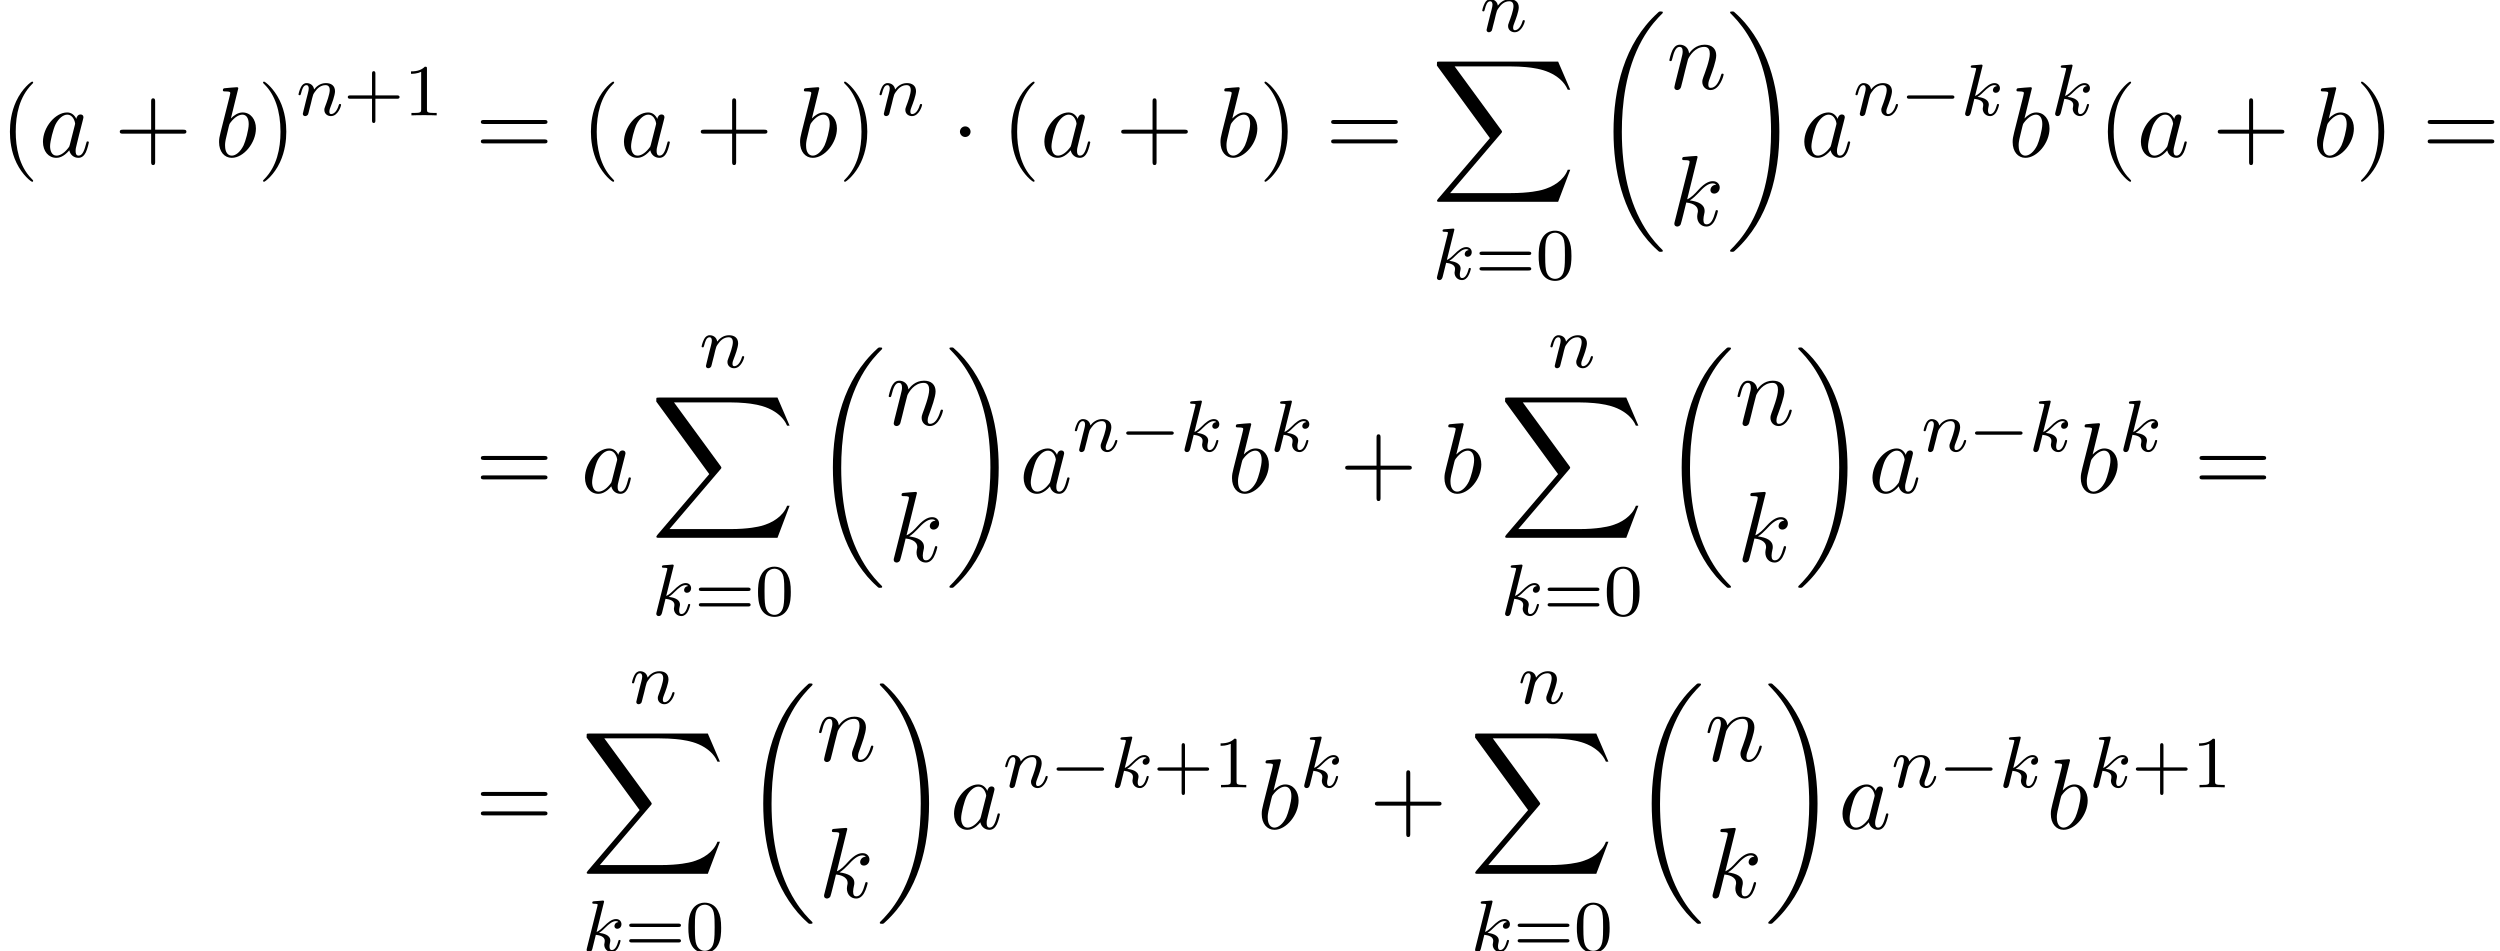 <?xml version='1.0' encoding='UTF-8'?>
<!-- This file was generated by dvisvgm 2.13.3 -->
<svg version='1.1' xmlns='http://www.w3.org/2000/svg' xmlns:xlink='http://www.w3.org/1999/xlink' width='272.24pt' height='103.597pt' viewBox='97.006 81.788 272.24 103.597'>
<defs>
<path id='g1-0' d='M5.571-1.809C5.699-1.809 5.874-1.809 5.874-1.993S5.699-2.176 5.571-2.176H1.004C.877-2.176 .701-2.176 .701-1.993S.877-1.809 1.004-1.809H5.571Z'/>
<path id='g0-18' d='M7.636 25.625C7.636 25.582 7.615 25.56 7.593 25.527C7.189 25.124 6.458 24.393 5.727 23.215C3.971 20.4 3.175 16.855 3.175 12.655C3.175 9.72 3.567 5.935 5.367 2.684C6.229 1.135 7.124 .24 7.604-.24C7.636-.273 7.636-.295 7.636-.327C7.636-.436 7.56-.436 7.407-.436S7.233-.436 7.069-.273C3.415 3.055 2.269 8.051 2.269 12.644C2.269 16.931 3.251 21.251 6.022 24.513C6.24 24.764 6.655 25.211 7.102 25.604C7.233 25.735 7.255 25.735 7.407 25.735S7.636 25.735 7.636 25.625Z'/>
<path id='g0-19' d='M5.749 12.655C5.749 8.367 4.767 4.047 1.996 .785C1.778 .535 1.364 .087 .916-.305C.785-.436 .764-.436 .611-.436C.48-.436 .382-.436 .382-.327C.382-.284 .425-.24 .447-.218C.829 .175 1.56 .905 2.291 2.084C4.047 4.898 4.844 8.444 4.844 12.644C4.844 15.578 4.451 19.364 2.651 22.615C1.789 24.164 .884 25.069 .425 25.527C.404 25.56 .382 25.593 .382 25.625C.382 25.735 .48 25.735 .611 25.735C.764 25.735 .785 25.735 .949 25.571C4.604 22.244 5.749 17.247 5.749 12.655Z'/>
<path id='g0-88' d='M13.811 15.273L15.131 11.782H14.858C14.433 12.916 13.276 13.658 12.022 13.985C11.793 14.04 10.724 14.324 8.629 14.324H2.051L7.604 7.811C7.68 7.724 7.702 7.691 7.702 7.636C7.702 7.615 7.702 7.582 7.625 7.473L2.542 .524H8.52C9.982 .524 10.975 .676 11.073 .698C11.662 .785 12.611 .971 13.473 1.516C13.745 1.691 14.487 2.182 14.858 3.065H15.131L13.811 0H.916C.665 0 .655 .011 .622 .076C.611 .109 .611 .316 .611 .436L6.382 8.335L.731 14.956C.622 15.087 .622 15.142 .622 15.153C.622 15.273 .72 15.273 .916 15.273H13.811Z'/>
<path id='g4-97' d='M4.069-4.124C3.873-4.527 3.556-4.822 3.065-4.822C1.789-4.822 .436-3.218 .436-1.625C.436-.6 1.036 .12 1.887 .12C2.105 .12 2.651 .076 3.305-.698C3.393-.24 3.775 .12 4.298 .12C4.68 .12 4.931-.131 5.105-.48C5.291-.873 5.433-1.538 5.433-1.56C5.433-1.669 5.335-1.669 5.302-1.669C5.193-1.669 5.182-1.625 5.149-1.473C4.964-.764 4.767-.12 4.32-.12C4.025-.12 3.993-.404 3.993-.622C3.993-.862 4.015-.949 4.135-1.429C4.255-1.887 4.276-1.996 4.375-2.411L4.767-3.938C4.844-4.244 4.844-4.265 4.844-4.309C4.844-4.495 4.713-4.604 4.527-4.604C4.265-4.604 4.102-4.364 4.069-4.124ZM3.36-1.298C3.305-1.102 3.305-1.08 3.142-.895C2.662-.295 2.215-.12 1.909-.12C1.364-.12 1.211-.72 1.211-1.145C1.211-1.691 1.56-3.033 1.811-3.535C2.149-4.178 2.64-4.582 3.076-4.582C3.785-4.582 3.938-3.687 3.938-3.622S3.916-3.491 3.905-3.436L3.36-1.298Z'/>
<path id='g4-98' d='M2.607-7.451C2.607-7.462 2.607-7.571 2.465-7.571C2.215-7.571 1.418-7.484 1.135-7.462C1.047-7.451 .927-7.44 .927-7.244C.927-7.113 1.025-7.113 1.189-7.113C1.713-7.113 1.735-7.036 1.735-6.927C1.735-6.851 1.636-6.48 1.582-6.251L.687-2.695C.556-2.149 .513-1.975 .513-1.593C.513-.556 1.091 .12 1.898 .12C3.185 .12 4.527-1.505 4.527-3.076C4.527-4.069 3.949-4.822 3.076-4.822C2.575-4.822 2.127-4.505 1.8-4.167L2.607-7.451ZM1.582-3.327C1.647-3.567 1.647-3.589 1.745-3.709C2.28-4.418 2.771-4.582 3.055-4.582C3.447-4.582 3.742-4.255 3.742-3.556C3.742-2.913 3.382-1.658 3.185-1.244C2.825-.513 2.324-.12 1.898-.12C1.527-.12 1.167-.415 1.167-1.222C1.167-1.429 1.167-1.636 1.342-2.324L1.582-3.327Z'/>
<path id='g4-107' d='M3.131-7.451C3.131-7.462 3.131-7.571 2.989-7.571C2.738-7.571 1.942-7.484 1.658-7.462C1.571-7.451 1.451-7.44 1.451-7.244C1.451-7.113 1.549-7.113 1.713-7.113C2.236-7.113 2.258-7.036 2.258-6.927L2.225-6.709L.644-.425C.6-.273 .6-.251 .6-.185C.6 .065 .818 .12 .916 .12C1.058 .12 1.222 .022 1.287-.109C1.342-.207 1.833-2.225 1.898-2.498C2.269-2.465 3.164-2.291 3.164-1.571C3.164-1.495 3.164-1.451 3.131-1.342C3.109-1.211 3.087-1.08 3.087-.96C3.087-.316 3.524 .12 4.091 .12C4.418 .12 4.713-.055 4.953-.458C5.225-.938 5.345-1.538 5.345-1.56C5.345-1.669 5.247-1.669 5.215-1.669C5.105-1.669 5.095-1.625 5.062-1.473C4.844-.676 4.593-.12 4.113-.12C3.905-.12 3.764-.24 3.764-.633C3.764-.818 3.807-1.069 3.851-1.244C3.895-1.429 3.895-1.473 3.895-1.582C3.895-2.291 3.207-2.607 2.28-2.727C2.618-2.924 2.967-3.273 3.218-3.535C3.742-4.113 4.244-4.582 4.778-4.582C4.844-4.582 4.855-4.582 4.876-4.571C5.007-4.549 5.018-4.549 5.105-4.484C5.127-4.473 5.127-4.462 5.149-4.44C4.625-4.407 4.527-3.982 4.527-3.851C4.527-3.676 4.647-3.469 4.942-3.469C5.225-3.469 5.542-3.709 5.542-4.135C5.542-4.462 5.291-4.822 4.8-4.822C4.495-4.822 3.993-4.735 3.207-3.862C2.836-3.447 2.411-3.011 1.996-2.847L3.131-7.451Z'/>
<path id='g4-110' d='M.96-.644C.927-.48 .862-.229 .862-.175C.862 .022 1.015 .12 1.178 .12C1.309 .12 1.505 .033 1.582-.185C1.593-.207 1.724-.72 1.789-.993L2.029-1.975C2.095-2.215 2.16-2.455 2.215-2.705C2.258-2.891 2.345-3.207 2.356-3.251C2.52-3.589 3.098-4.582 4.135-4.582C4.625-4.582 4.724-4.178 4.724-3.818C4.724-3.142 4.189-1.745 4.015-1.276C3.916-1.025 3.905-.895 3.905-.775C3.905-.262 4.287 .12 4.8 .12C5.825 .12 6.229-1.473 6.229-1.56C6.229-1.669 6.131-1.669 6.098-1.669C5.989-1.669 5.989-1.636 5.935-1.473C5.716-.731 5.356-.12 4.822-.12C4.636-.12 4.56-.229 4.56-.48C4.56-.753 4.658-1.015 4.756-1.255C4.964-1.833 5.422-3.033 5.422-3.655C5.422-4.385 4.953-4.822 4.167-4.822C3.185-4.822 2.651-4.124 2.465-3.873C2.411-4.484 1.964-4.822 1.462-4.822S.753-4.396 .644-4.2C.469-3.829 .316-3.185 .316-3.142C.316-3.033 .425-3.033 .447-3.033C.556-3.033 .567-3.044 .633-3.284C.818-4.058 1.036-4.582 1.429-4.582C1.647-4.582 1.767-4.44 1.767-4.08C1.767-3.851 1.735-3.731 1.593-3.164L.96-.644Z'/>
<path id='g2-1' d='M2.095-2.727C2.095-3.044 1.833-3.305 1.516-3.305S.938-3.044 .938-2.727S1.2-2.149 1.516-2.149S2.095-2.411 2.095-2.727Z'/>
<path id='g6-40' d='M3.611 2.618C3.611 2.585 3.611 2.564 3.425 2.378C2.062 1.004 1.713-1.058 1.713-2.727C1.713-4.625 2.127-6.524 3.469-7.887C3.611-8.018 3.611-8.04 3.611-8.073C3.611-8.149 3.567-8.182 3.502-8.182C3.393-8.182 2.411-7.44 1.767-6.055C1.211-4.855 1.08-3.644 1.08-2.727C1.08-1.876 1.2-.556 1.8 .676C2.455 2.018 3.393 2.727 3.502 2.727C3.567 2.727 3.611 2.695 3.611 2.618Z'/>
<path id='g6-41' d='M3.153-2.727C3.153-3.578 3.033-4.898 2.433-6.131C1.778-7.473 .84-8.182 .731-8.182C.665-8.182 .622-8.138 .622-8.073C.622-8.04 .622-8.018 .829-7.822C1.898-6.742 2.52-5.007 2.52-2.727C2.52-.862 2.116 1.058 .764 2.433C.622 2.564 .622 2.585 .622 2.618C.622 2.684 .665 2.727 .731 2.727C.84 2.727 1.822 1.985 2.465 .6C3.022-.6 3.153-1.811 3.153-2.727Z'/>
<path id='g6-43' d='M4.462-2.509H7.505C7.658-2.509 7.865-2.509 7.865-2.727S7.658-2.945 7.505-2.945H4.462V-6C4.462-6.153 4.462-6.36 4.244-6.36S4.025-6.153 4.025-6V-2.945H.971C.818-2.945 .611-2.945 .611-2.727S.818-2.509 .971-2.509H4.025V.545C4.025 .698 4.025 .905 4.244 .905S4.462 .698 4.462 .545V-2.509Z'/>
<path id='g6-61' d='M7.495-3.567C7.658-3.567 7.865-3.567 7.865-3.785S7.658-4.004 7.505-4.004H.971C.818-4.004 .611-4.004 .611-3.785S.818-3.567 .982-3.567H7.495ZM7.505-1.451C7.658-1.451 7.865-1.451 7.865-1.669S7.658-1.887 7.495-1.887H.982C.818-1.887 .611-1.887 .611-1.669S.818-1.451 .971-1.451H7.505Z'/>
<path id='g3-107' d='M2.327-5.292C2.335-5.308 2.359-5.412 2.359-5.42C2.359-5.46 2.327-5.531 2.232-5.531C2.2-5.531 1.953-5.507 1.769-5.491L1.323-5.46C1.148-5.444 1.068-5.436 1.068-5.292C1.068-5.181 1.18-5.181 1.275-5.181C1.658-5.181 1.658-5.133 1.658-5.061C1.658-5.037 1.658-5.021 1.618-4.878L.486-.343C.454-.223 .454-.175 .454-.167C.454-.032 .566 .08 .717 .08C.988 .08 1.052-.175 1.084-.287C1.164-.622 1.371-1.467 1.459-1.801C1.897-1.753 2.431-1.602 2.431-1.148C2.431-1.108 2.431-1.068 2.415-.988C2.391-.885 2.375-.773 2.375-.733C2.375-.263 2.726 .08 3.188 .08C3.523 .08 3.73-.167 3.834-.319C4.025-.614 4.152-1.092 4.152-1.14C4.152-1.219 4.089-1.243 4.033-1.243C3.937-1.243 3.921-1.196 3.889-1.052C3.786-.677 3.579-.143 3.204-.143C2.997-.143 2.949-.319 2.949-.534C2.949-.638 2.957-.733 2.997-.917C3.005-.948 3.037-1.076 3.037-1.164C3.037-1.817 2.216-1.961 1.809-2.016C2.104-2.192 2.375-2.463 2.471-2.566C2.909-2.997 3.268-3.292 3.65-3.292C3.754-3.292 3.85-3.268 3.913-3.188C3.483-3.132 3.483-2.758 3.483-2.75C3.483-2.574 3.618-2.455 3.794-2.455C4.009-2.455 4.248-2.63 4.248-2.957C4.248-3.228 4.057-3.515 3.658-3.515C3.196-3.515 2.782-3.164 2.327-2.71C1.865-2.256 1.666-2.168 1.538-2.112L2.327-5.292Z'/>
<path id='g3-110' d='M1.594-1.307C1.618-1.427 1.698-1.73 1.722-1.849C1.833-2.279 1.833-2.287 2.016-2.55C2.279-2.941 2.654-3.292 3.188-3.292C3.475-3.292 3.642-3.124 3.642-2.75C3.642-2.311 3.308-1.403 3.156-1.012C3.053-.749 3.053-.701 3.053-.598C3.053-.143 3.427 .08 3.77 .08C4.551 .08 4.878-1.036 4.878-1.14C4.878-1.219 4.814-1.243 4.758-1.243C4.663-1.243 4.647-1.188 4.623-1.108C4.431-.454 4.097-.143 3.794-.143C3.666-.143 3.602-.223 3.602-.406S3.666-.765 3.746-.964C3.866-1.267 4.216-2.184 4.216-2.63C4.216-3.228 3.802-3.515 3.228-3.515C2.582-3.515 2.168-3.124 1.937-2.821C1.881-3.26 1.53-3.515 1.124-3.515C.837-3.515 .638-3.332 .51-3.084C.319-2.71 .239-2.311 .239-2.295C.239-2.224 .295-2.192 .359-2.192C.462-2.192 .47-2.224 .526-2.431C.622-2.821 .765-3.292 1.1-3.292C1.307-3.292 1.355-3.092 1.355-2.917C1.355-2.774 1.315-2.622 1.251-2.359C1.235-2.295 1.116-1.825 1.084-1.714L.789-.518C.757-.399 .709-.199 .709-.167C.709 .016 .861 .08 .964 .08C1.108 .08 1.227-.016 1.283-.112C1.307-.159 1.371-.43 1.411-.598L1.594-1.307Z'/>
<path id='g5-43' d='M3.475-1.809H5.818C5.93-1.809 6.105-1.809 6.105-1.993S5.93-2.176 5.818-2.176H3.475V-4.527C3.475-4.639 3.475-4.814 3.292-4.814S3.108-4.639 3.108-4.527V-2.176H.757C.646-2.176 .47-2.176 .47-1.993S.646-1.809 .757-1.809H3.108V.542C3.108 .654 3.108 .829 3.292 .829S3.475 .654 3.475 .542V-1.809Z'/>
<path id='g5-48' d='M3.897-2.542C3.897-3.395 3.81-3.913 3.547-4.423C3.196-5.125 2.55-5.3 2.112-5.3C1.108-5.3 .741-4.551 .63-4.328C.343-3.746 .327-2.957 .327-2.542C.327-2.016 .351-1.211 .733-.574C1.1 .016 1.69 .167 2.112 .167C2.495 .167 3.18 .048 3.579-.741C3.873-1.315 3.897-2.024 3.897-2.542ZM2.112-.056C1.841-.056 1.291-.183 1.124-1.02C1.036-1.474 1.036-2.224 1.036-2.638C1.036-3.188 1.036-3.746 1.124-4.184C1.291-4.997 1.913-5.077 2.112-5.077C2.383-5.077 2.933-4.941 3.092-4.216C3.188-3.778 3.188-3.18 3.188-2.638C3.188-2.168 3.188-1.451 3.092-1.004C2.925-.167 2.375-.056 2.112-.056Z'/>
<path id='g5-49' d='M2.503-5.077C2.503-5.292 2.487-5.3 2.271-5.3C1.945-4.981 1.522-4.79 .765-4.79V-4.527C.98-4.527 1.411-4.527 1.873-4.742V-.654C1.873-.359 1.849-.263 1.092-.263H.813V0C1.14-.024 1.825-.024 2.184-.024S3.236-.024 3.563 0V-.263H3.284C2.527-.263 2.503-.359 2.503-.654V-5.077Z'/>
<path id='g5-61' d='M5.826-2.654C5.946-2.654 6.105-2.654 6.105-2.837S5.914-3.021 5.794-3.021H.781C.662-3.021 .47-3.021 .47-2.837S.63-2.654 .749-2.654H5.826ZM5.794-.964C5.914-.964 6.105-.964 6.105-1.148S5.946-1.331 5.826-1.331H.749C.63-1.331 .47-1.331 .47-1.148S.662-.964 .781-.964H5.794Z'/>
</defs>
<g id='page1'>
<use x='97.006' y='98.856' xlink:href='#g6-40'/>
<use x='101.248' y='98.856' xlink:href='#g4-97'/>
<use x='109.439' y='98.856' xlink:href='#g6-43'/>
<use x='120.348' y='98.856' xlink:href='#g4-98'/>
<use x='125.03' y='98.856' xlink:href='#g6-41'/>
<use x='129.272' y='94.352' xlink:href='#g3-110'/>
<use x='134.41' y='94.352' xlink:href='#g5-43'/>
<use x='140.997' y='94.352' xlink:href='#g5-49'/>
<use x='148.759' y='98.856' xlink:href='#g6-61'/>
<use x='160.274' y='98.856' xlink:href='#g6-40'/>
<use x='164.517' y='98.856' xlink:href='#g4-97'/>
<use x='172.707' y='98.856' xlink:href='#g6-43'/>
<use x='183.617' y='98.856' xlink:href='#g4-98'/>
<use x='188.298' y='98.856' xlink:href='#g6-41'/>
<use x='192.541' y='94.352' xlink:href='#g3-110'/>
<use x='200.601' y='98.856' xlink:href='#g2-1'/>
<use x='206.056' y='98.856' xlink:href='#g6-40'/>
<use x='210.298' y='98.856' xlink:href='#g4-97'/>
<use x='218.489' y='98.856' xlink:href='#g6-43'/>
<use x='229.398' y='98.856' xlink:href='#g4-98'/>
<use x='234.08' y='98.856' xlink:href='#g6-41'/>
<use x='241.352' y='98.856' xlink:href='#g6-61'/>
<use x='258.177' y='85.22' xlink:href='#g3-110'/>
<use x='252.868' y='88.493' xlink:href='#g0-88'/>
<use x='253.025' y='112.209' xlink:href='#g3-107'/>
<use x='257.647' y='112.209' xlink:href='#g5-61'/>
<use x='264.233' y='112.209' xlink:href='#g5-48'/>
<use x='270.443' y='83.474' xlink:href='#g0-18'/>
<use x='278.474' y='91.476' xlink:href='#g4-110'/>
<use x='278.736' y='106.339' xlink:href='#g4-107'/>
<use x='285.022' y='83.474' xlink:href='#g0-19'/>
<use x='293.052' y='98.856' xlink:href='#g4-97'/>
<use x='298.818' y='94.352' xlink:href='#g3-110'/>
<use x='303.957' y='94.352' xlink:href='#g1-0'/>
<use x='310.543' y='94.352' xlink:href='#g3-107'/>
<use x='315.663' y='98.856' xlink:href='#g4-98'/>
<use x='320.345' y='94.352' xlink:href='#g3-107'/>
<use x='325.464' y='98.856' xlink:href='#g6-40'/>
<use x='329.707' y='98.856' xlink:href='#g4-97'/>
<use x='337.898' y='98.856' xlink:href='#g6-43'/>
<use x='348.807' y='98.856' xlink:href='#g4-98'/>
<use x='353.488' y='98.856' xlink:href='#g6-41'/>
<use x='360.761' y='98.856' xlink:href='#g6-61'/>
<use x='148.759' y='135.444' xlink:href='#g6-61'/>
<use x='160.274' y='135.444' xlink:href='#g4-97'/>
<use x='173.169' y='121.808' xlink:href='#g3-110'/>
<use x='167.859' y='125.08' xlink:href='#g0-88'/>
<use x='168.017' y='148.797' xlink:href='#g3-107'/>
<use x='172.638' y='148.797' xlink:href='#g5-61'/>
<use x='179.225' y='148.797' xlink:href='#g5-48'/>
<use x='185.435' y='120.062' xlink:href='#g0-18'/>
<use x='193.465' y='128.064' xlink:href='#g4-110'/>
<use x='193.728' y='142.927' xlink:href='#g4-107'/>
<use x='200.013' y='120.062' xlink:href='#g0-19'/>
<use x='208.043' y='135.444' xlink:href='#g4-97'/>
<use x='213.81' y='130.94' xlink:href='#g3-110'/>
<use x='218.948' y='130.94' xlink:href='#g1-0'/>
<use x='225.535' y='130.94' xlink:href='#g3-107'/>
<use x='230.654' y='135.444' xlink:href='#g4-98'/>
<use x='235.336' y='130.94' xlink:href='#g3-107'/>
<use x='242.88' y='135.444' xlink:href='#g6-43'/>
<use x='253.789' y='135.444' xlink:href='#g4-98'/>
<use x='265.599' y='121.808' xlink:href='#g3-110'/>
<use x='260.289' y='125.08' xlink:href='#g0-88'/>
<use x='260.447' y='148.797' xlink:href='#g3-107'/>
<use x='265.068' y='148.797' xlink:href='#g5-61'/>
<use x='271.655' y='148.797' xlink:href='#g5-48'/>
<use x='277.865' y='120.062' xlink:href='#g0-18'/>
<use x='285.895' y='128.064' xlink:href='#g4-110'/>
<use x='286.158' y='142.927' xlink:href='#g4-107'/>
<use x='292.443' y='120.062' xlink:href='#g0-19'/>
<use x='300.474' y='135.444' xlink:href='#g4-97'/>
<use x='306.24' y='130.94' xlink:href='#g3-110'/>
<use x='311.378' y='130.94' xlink:href='#g1-0'/>
<use x='317.965' y='130.94' xlink:href='#g3-107'/>
<use x='323.084' y='135.444' xlink:href='#g4-98'/>
<use x='327.766' y='130.94' xlink:href='#g3-107'/>
<use x='335.916' y='135.444' xlink:href='#g6-61'/>
<use x='148.759' y='172.032' xlink:href='#g6-61'/>
<use x='165.584' y='158.396' xlink:href='#g3-110'/>
<use x='160.274' y='161.668' xlink:href='#g0-88'/>
<use x='160.432' y='185.385' xlink:href='#g3-107'/>
<use x='165.054' y='185.385' xlink:href='#g5-61'/>
<use x='171.64' y='185.385' xlink:href='#g5-48'/>
<use x='177.85' y='156.65' xlink:href='#g0-18'/>
<use x='185.88' y='164.652' xlink:href='#g4-110'/>
<use x='186.143' y='179.515' xlink:href='#g4-107'/>
<use x='192.428' y='156.65' xlink:href='#g0-19'/>
<use x='200.459' y='172.032' xlink:href='#g4-97'/>
<use x='206.225' y='167.528' xlink:href='#g3-110'/>
<use x='211.363' y='167.528' xlink:href='#g1-0'/>
<use x='217.95' y='167.528' xlink:href='#g3-107'/>
<use x='222.572' y='167.528' xlink:href='#g5-43'/>
<use x='229.158' y='167.528' xlink:href='#g5-49'/>
<use x='233.89' y='172.032' xlink:href='#g4-98'/>
<use x='238.572' y='167.528' xlink:href='#g3-107'/>
<use x='246.116' y='172.032' xlink:href='#g6-43'/>
<use x='262.335' y='158.396' xlink:href='#g3-110'/>
<use x='257.025' y='161.668' xlink:href='#g0-88'/>
<use x='257.183' y='185.385' xlink:href='#g3-107'/>
<use x='261.805' y='185.385' xlink:href='#g5-61'/>
<use x='268.391' y='185.385' xlink:href='#g5-48'/>
<use x='274.601' y='156.65' xlink:href='#g0-18'/>
<use x='282.631' y='164.652' xlink:href='#g4-110'/>
<use x='282.894' y='179.515' xlink:href='#g4-107'/>
<use x='289.179' y='156.65' xlink:href='#g0-19'/>
<use x='297.21' y='172.032' xlink:href='#g4-97'/>
<use x='302.976' y='167.528' xlink:href='#g3-110'/>
<use x='308.114' y='167.528' xlink:href='#g1-0'/>
<use x='314.701' y='167.528' xlink:href='#g3-107'/>
<use x='319.821' y='172.032' xlink:href='#g4-98'/>
<use x='324.502' y='167.528' xlink:href='#g3-107'/>
<use x='329.124' y='167.528' xlink:href='#g5-43'/>
<use x='335.71' y='167.528' xlink:href='#g5-49'/>
</g>
</svg><!--Rendered by QuickLaTeX.com-->